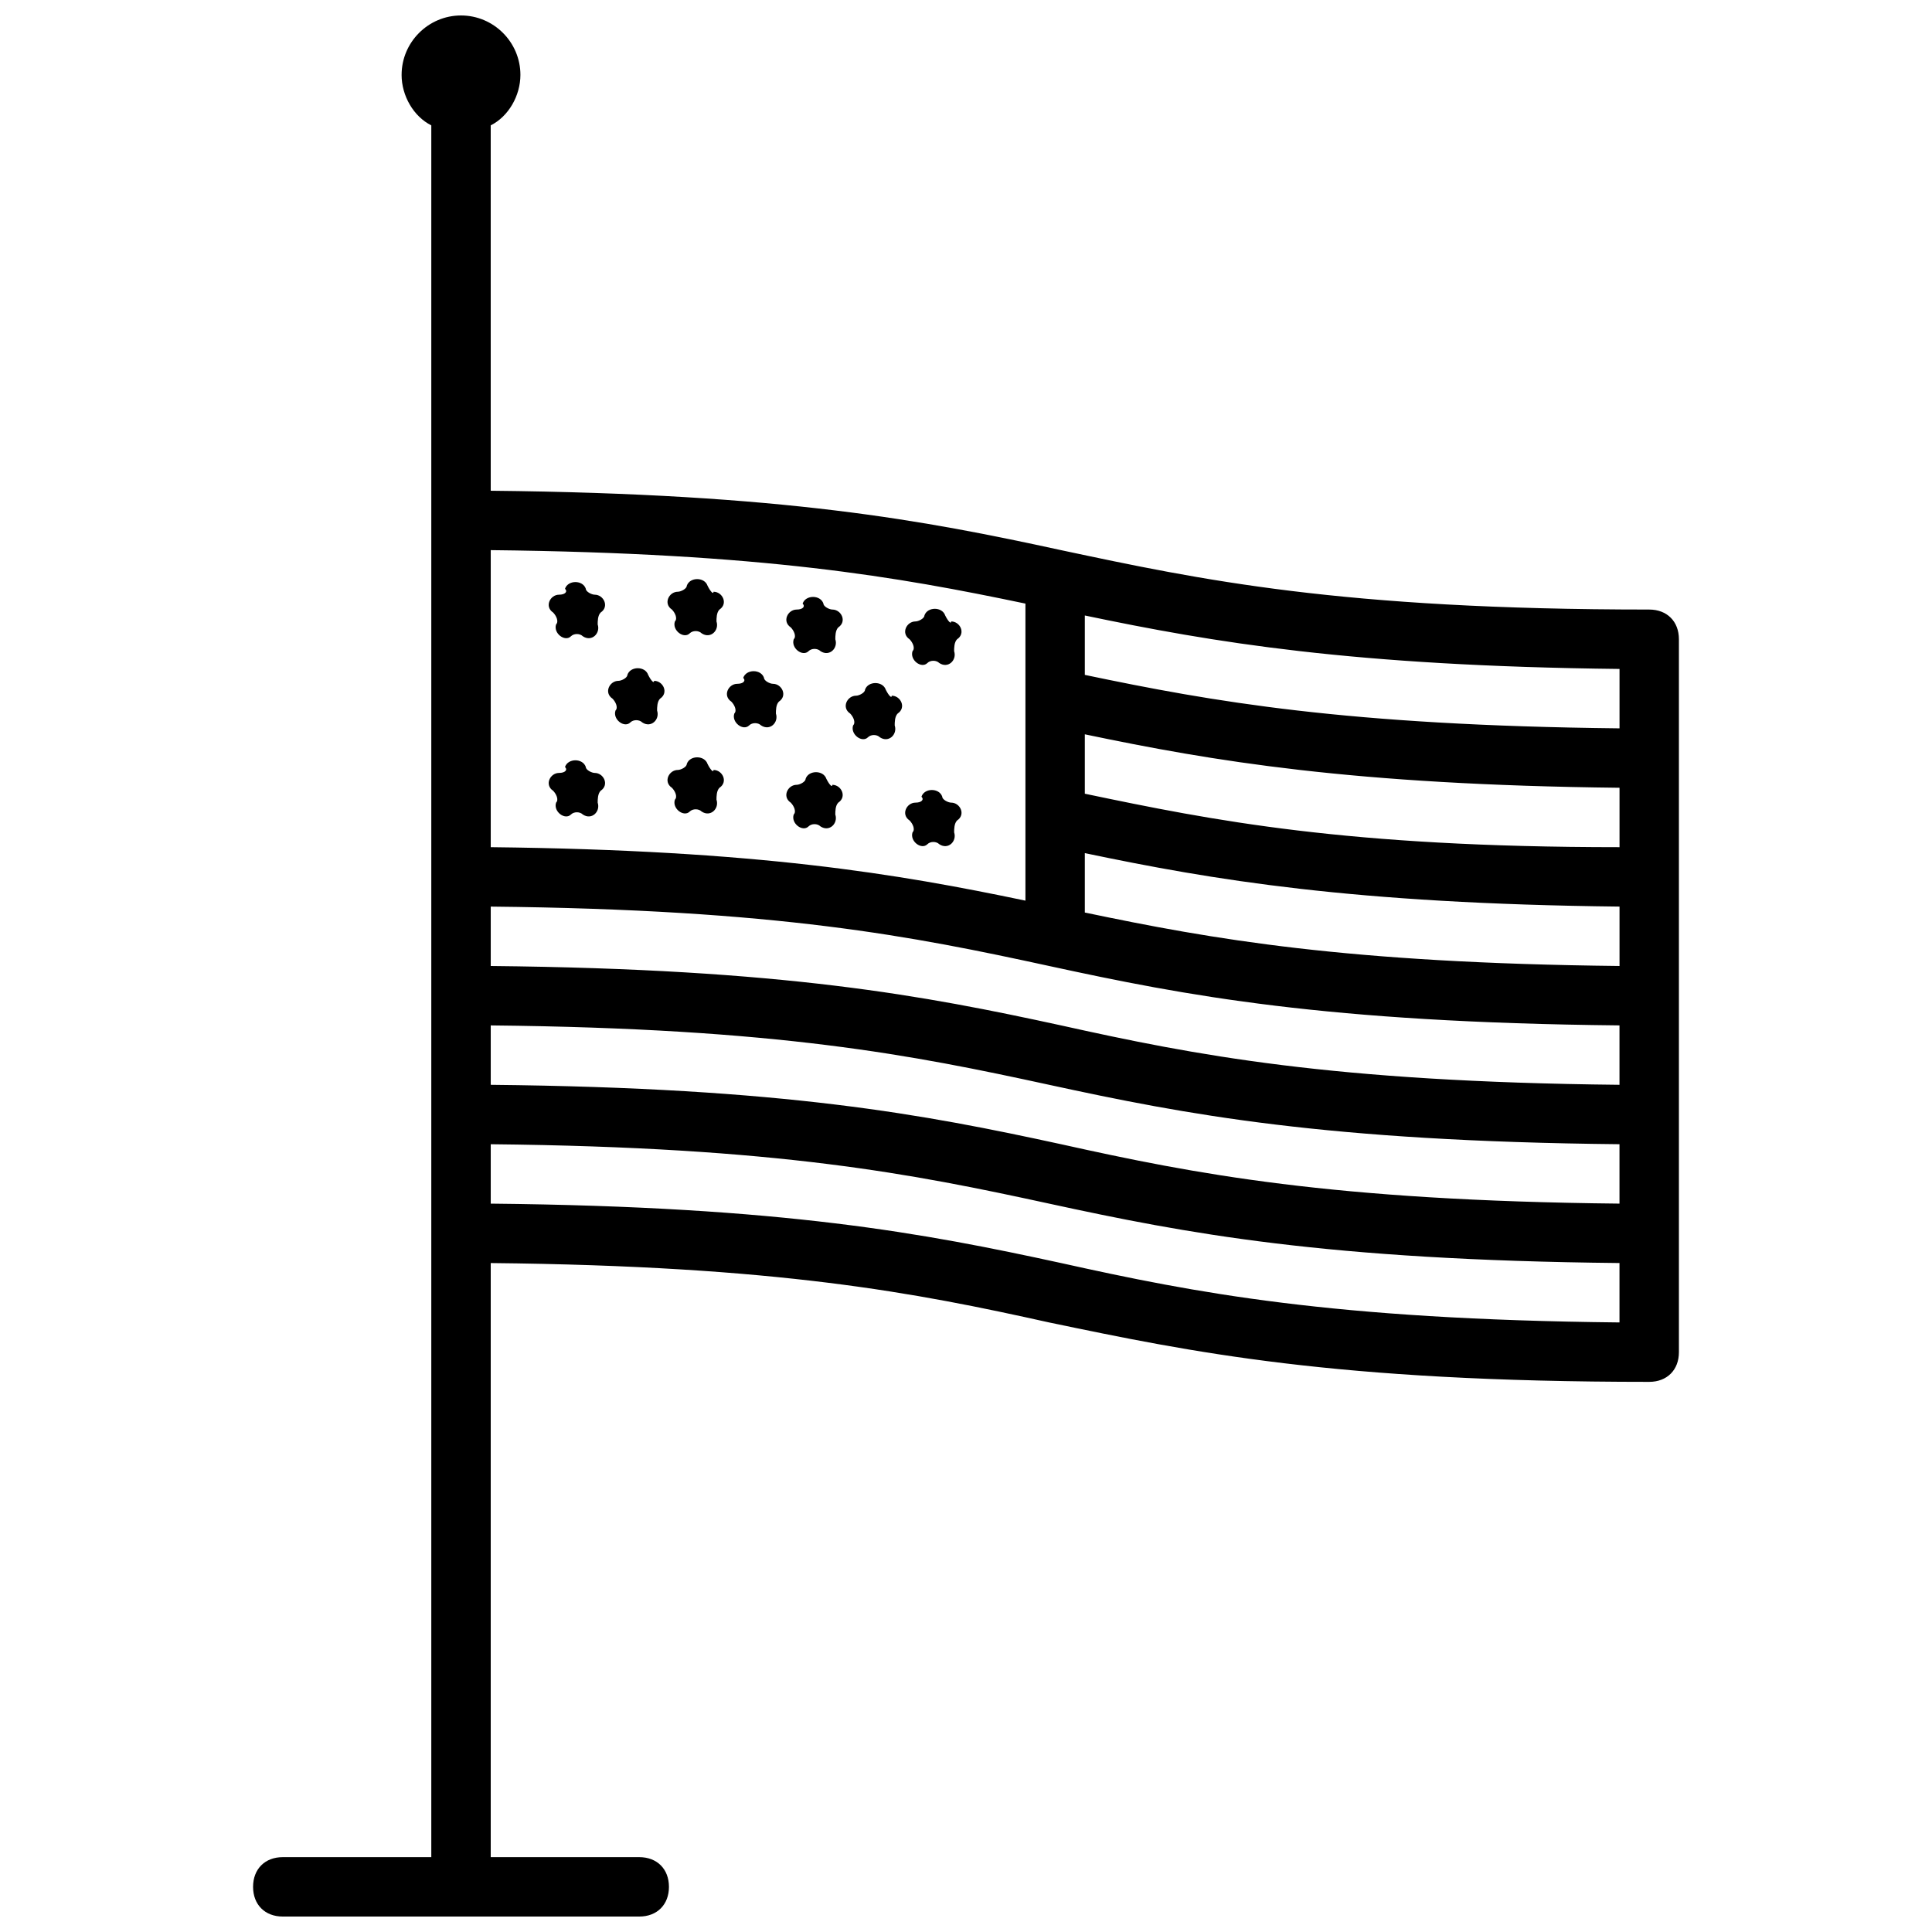 <?xml version="1.0" encoding="UTF-8"?>
<!-- Uploaded to: ICON Repo, www.iconrepo.com, Generator: ICON Repo Mixer Tools -->
<svg width="800px" height="800px" version="1.1" viewBox="144 144 512 512" xmlns="http://www.w3.org/2000/svg">
 <defs>
  <clipPath id="a">
   <path d="m211 148.09h378v503.81h-378z"/>
  </clipPath>
 </defs>
 <g clip-path="url(#a)">
  <path d="m250.43 163.84c0-8.66 7.086-15.742 15.742-15.742 8.66 0 15.742 7.086 15.742 15.742 0 5.512-3.148 11.02-7.871 13.383l0.004 96.828c77.934 0.789 114.93 7.871 151.14 15.742 37 7.871 73.996 15.742 155.87 15.742 4.723 0 7.871 3.148 7.871 7.871v188.93c0 4.723-3.148 7.871-7.871 7.871-83.445 0-121.23-7.871-159.02-15.742-35.426-7.871-71.637-14.957-147.99-15.742v157.44h39.359c4.723 0 7.871 3.148 7.871 7.871s-3.148 7.871-7.871 7.871h-94.469c-4.723 0-7.871-3.148-7.871-7.871s3.148-7.871 7.871-7.871h39.359v-458.94c-4.723-2.359-7.871-7.871-7.871-13.383zm181.06 174.76v15.742c33.852 7.086 69.273 14.168 141.7 14.168v-15.742c-70.848-0.785-107.85-7.086-141.7-14.168zm0 47.23v-15.742c33.852 7.086 70.848 13.383 141.7 14.168v15.742c-72.422-0.785-107.85-7.082-141.7-14.168zm0-62.977v-15.742c33.852 7.086 70.848 13.383 141.7 14.168v15.742c-72.422-0.785-107.85-7.082-141.7-14.168zm-157.44 124.38v15.742c77.934 0.789 114.93 7.871 151.14 15.742 35.426 7.871 71.637 14.957 147.99 15.742v-15.742c-77.934-0.789-114.93-7.871-151.14-15.742-36.211-7.871-71.633-14.953-147.99-15.742zm0-31.488v15.742c77.934 0.789 114.93 7.871 151.14 15.742 35.426 7.871 71.637 14.957 147.99 15.742v-15.742c-77.934-0.789-114.93-7.871-151.14-15.742-36.211-7.871-71.633-14.953-147.99-15.742zm0-31.488v15.742c77.934 0.789 114.93 7.871 151.14 15.742 35.426 7.871 71.637 14.957 147.99 15.742v-15.742c-77.934-0.789-114.93-7.871-151.14-15.742-36.211-7.871-71.633-14.953-147.99-15.742zm0-94.465v78.719c70.848 0.789 107.85 7.086 141.7 14.168v-78.719c-33.848-7.082-69.273-13.379-141.7-14.168zm120.44 17.32c-0.789-2.363-4.723-2.363-5.512 0 0 0.789-1.574 1.574-2.363 1.574-2.363 0-3.938 3.148-1.574 4.723 0.789 0.789 1.574 2.363 0.789 3.148-0.789 2.363 2.363 4.723 3.938 3.148 0.789-0.789 2.363-0.789 3.148 0 2.363 1.574 4.723-0.789 3.938-3.148 0-0.789 0-2.363 0.789-3.148 2.363-1.574 0.789-4.723-1.574-4.723-0.004 0.785-0.793 0-1.578-1.574zm-7.871 49.594c-2.363 0-3.938 3.148-1.574 4.723 0.789 0.789 1.574 2.363 0.789 3.148-0.789 2.363 2.363 4.723 3.938 3.148 0.789-0.789 2.363-0.789 3.148 0 2.363 1.574 4.723-0.789 3.938-3.148 0-0.789 0-2.363 0.789-3.148 2.363-1.574 0.789-4.723-1.574-4.723-0.789 0-2.363-0.789-2.363-1.574-0.789-2.363-4.723-2.363-5.512 0 0.781 0.785-0.004 1.574-1.578 1.574zm-7.875-29.914c-0.789-2.363-4.723-2.363-5.512 0 0 0.789-1.574 1.574-2.363 1.574-2.363 0-3.938 3.148-1.574 4.723 0.789 0.789 1.574 2.363 0.789 3.148-0.789 2.363 2.363 4.723 3.938 3.148 0.789-0.789 2.363-0.789 3.148 0 2.363 1.574 4.723-0.789 3.938-3.148 0-0.789 0-2.363 0.789-3.148 2.363-1.574 0.789-4.723-1.574-4.723 0 0.785-0.789 0-1.578-1.574zm-23.613-21.254c-2.363 0-3.938 3.148-1.574 4.723 0.789 0.789 1.574 2.363 0.789 3.148-0.789 2.363 2.363 4.723 3.938 3.148 0.789-0.789 2.363-0.789 3.148 0 2.363 1.574 4.723-0.789 3.938-3.148 0-0.789 0-2.363 0.789-3.148 2.363-1.574 0.789-4.723-1.574-4.723-0.789 0-2.363-0.789-2.363-1.574-0.789-2.363-4.723-2.363-5.512 0 0.781 0.785-0.004 1.574-1.578 1.574zm-23.617-6.297c-0.789-2.363-4.723-2.363-5.512 0 0 0.789-1.574 1.574-2.363 1.574-2.363 0-3.938 3.148-1.574 4.723 0.789 0.789 1.574 2.363 0.789 3.148-0.789 2.363 2.363 4.723 3.938 3.148 0.789-0.789 2.363-0.789 3.148 0 2.363 1.574 4.723-0.789 3.938-3.148 0-0.789 0-2.363 0.789-3.148 2.363-1.574 0.789-4.723-1.574-4.723-0.004 0.785-0.789 0-1.578-1.574zm-39.359 2.359c-2.363 0-3.938 3.148-1.574 4.723 0.789 0.789 1.574 2.363 0.789 3.148-0.789 2.363 2.363 4.723 3.938 3.148 0.789-0.789 2.363-0.789 3.148 0 2.363 1.574 4.723-0.789 3.938-3.148 0-0.789 0-2.363 0.789-3.148 2.363-1.574 0.789-4.723-1.574-4.723-0.789 0-2.363-0.789-2.363-1.574-0.789-2.363-4.723-2.363-5.512 0 0.781 0.789-0.004 1.574-1.578 1.574zm23.617 21.254c-0.789-2.363-4.723-2.363-5.512 0 0 0.789-1.574 1.574-2.363 1.574-2.363 0-3.938 3.148-1.574 4.723 0.789 0.789 1.574 2.363 0.789 3.148-0.789 2.363 2.363 4.723 3.938 3.148 0.789-0.789 2.363-0.789 3.148 0 2.363 1.574 4.723-0.789 3.938-3.148 0-0.789 0-2.363 0.789-3.148 2.363-1.574 0.789-4.723-1.574-4.723-0.004 0.789-0.793 0-1.578-1.574zm-23.617 25.98c-2.363 0-3.938 3.148-1.574 4.723 0.789 0.789 1.574 2.363 0.789 3.148-0.789 2.363 2.363 4.723 3.938 3.148 0.789-0.789 2.363-0.789 3.148 0 2.363 1.574 4.723-0.789 3.938-3.148 0-0.789 0-2.363 0.789-3.148 2.363-1.574 0.789-4.723-1.574-4.723-0.789 0-2.363-0.789-2.363-1.574-0.789-2.363-4.723-2.363-5.512 0 0.781 0.785-0.004 1.574-1.578 1.574zm39.359-2.363c-0.789-2.363-4.723-2.363-5.512 0 0 0.789-1.574 1.574-2.363 1.574-2.363 0-3.938 3.148-1.574 4.723 0.789 0.789 1.574 2.363 0.789 3.148-0.789 2.363 2.363 4.723 3.938 3.148 0.789-0.789 2.363-0.789 3.148 0 2.363 1.574 4.723-0.789 3.938-3.148 0-0.789 0-2.363 0.789-3.148 2.363-1.574 0.789-4.723-1.574-4.723-0.004 0.789-0.789 0-1.578-1.574zm7.871-21.254c-2.363 0-3.938 3.148-1.574 4.723 0.789 0.789 1.574 2.363 0.789 3.148-0.789 2.363 2.363 4.723 3.938 3.148 0.789-0.789 2.363-0.789 3.148 0 2.363 1.574 4.723-0.789 3.938-3.148 0-0.789 0-2.363 0.789-3.148 2.363-1.574 0.789-4.723-1.574-4.723-0.789 0-2.363-0.789-2.363-1.574-0.789-2.363-4.723-2.363-5.512 0 0.785 0.785-0.004 1.574-1.578 1.574zm23.617 25.191c-0.789-2.363-4.723-2.363-5.512 0 0 0.789-1.574 1.574-2.363 1.574-2.363 0-3.938 3.148-1.574 4.723 0.789 0.789 1.574 2.363 0.789 3.148-0.789 2.363 2.363 4.723 3.938 3.148 0.789-0.789 2.363-0.789 3.148 0 2.363 1.574 4.723-0.789 3.938-3.148 0-0.789 0-2.363 0.789-3.148 2.363-1.574 0.789-4.723-1.574-4.723-0.004 0.785-0.789 0-1.578-1.574z" fill-rule="evenodd"/>
 </g>
</svg>
